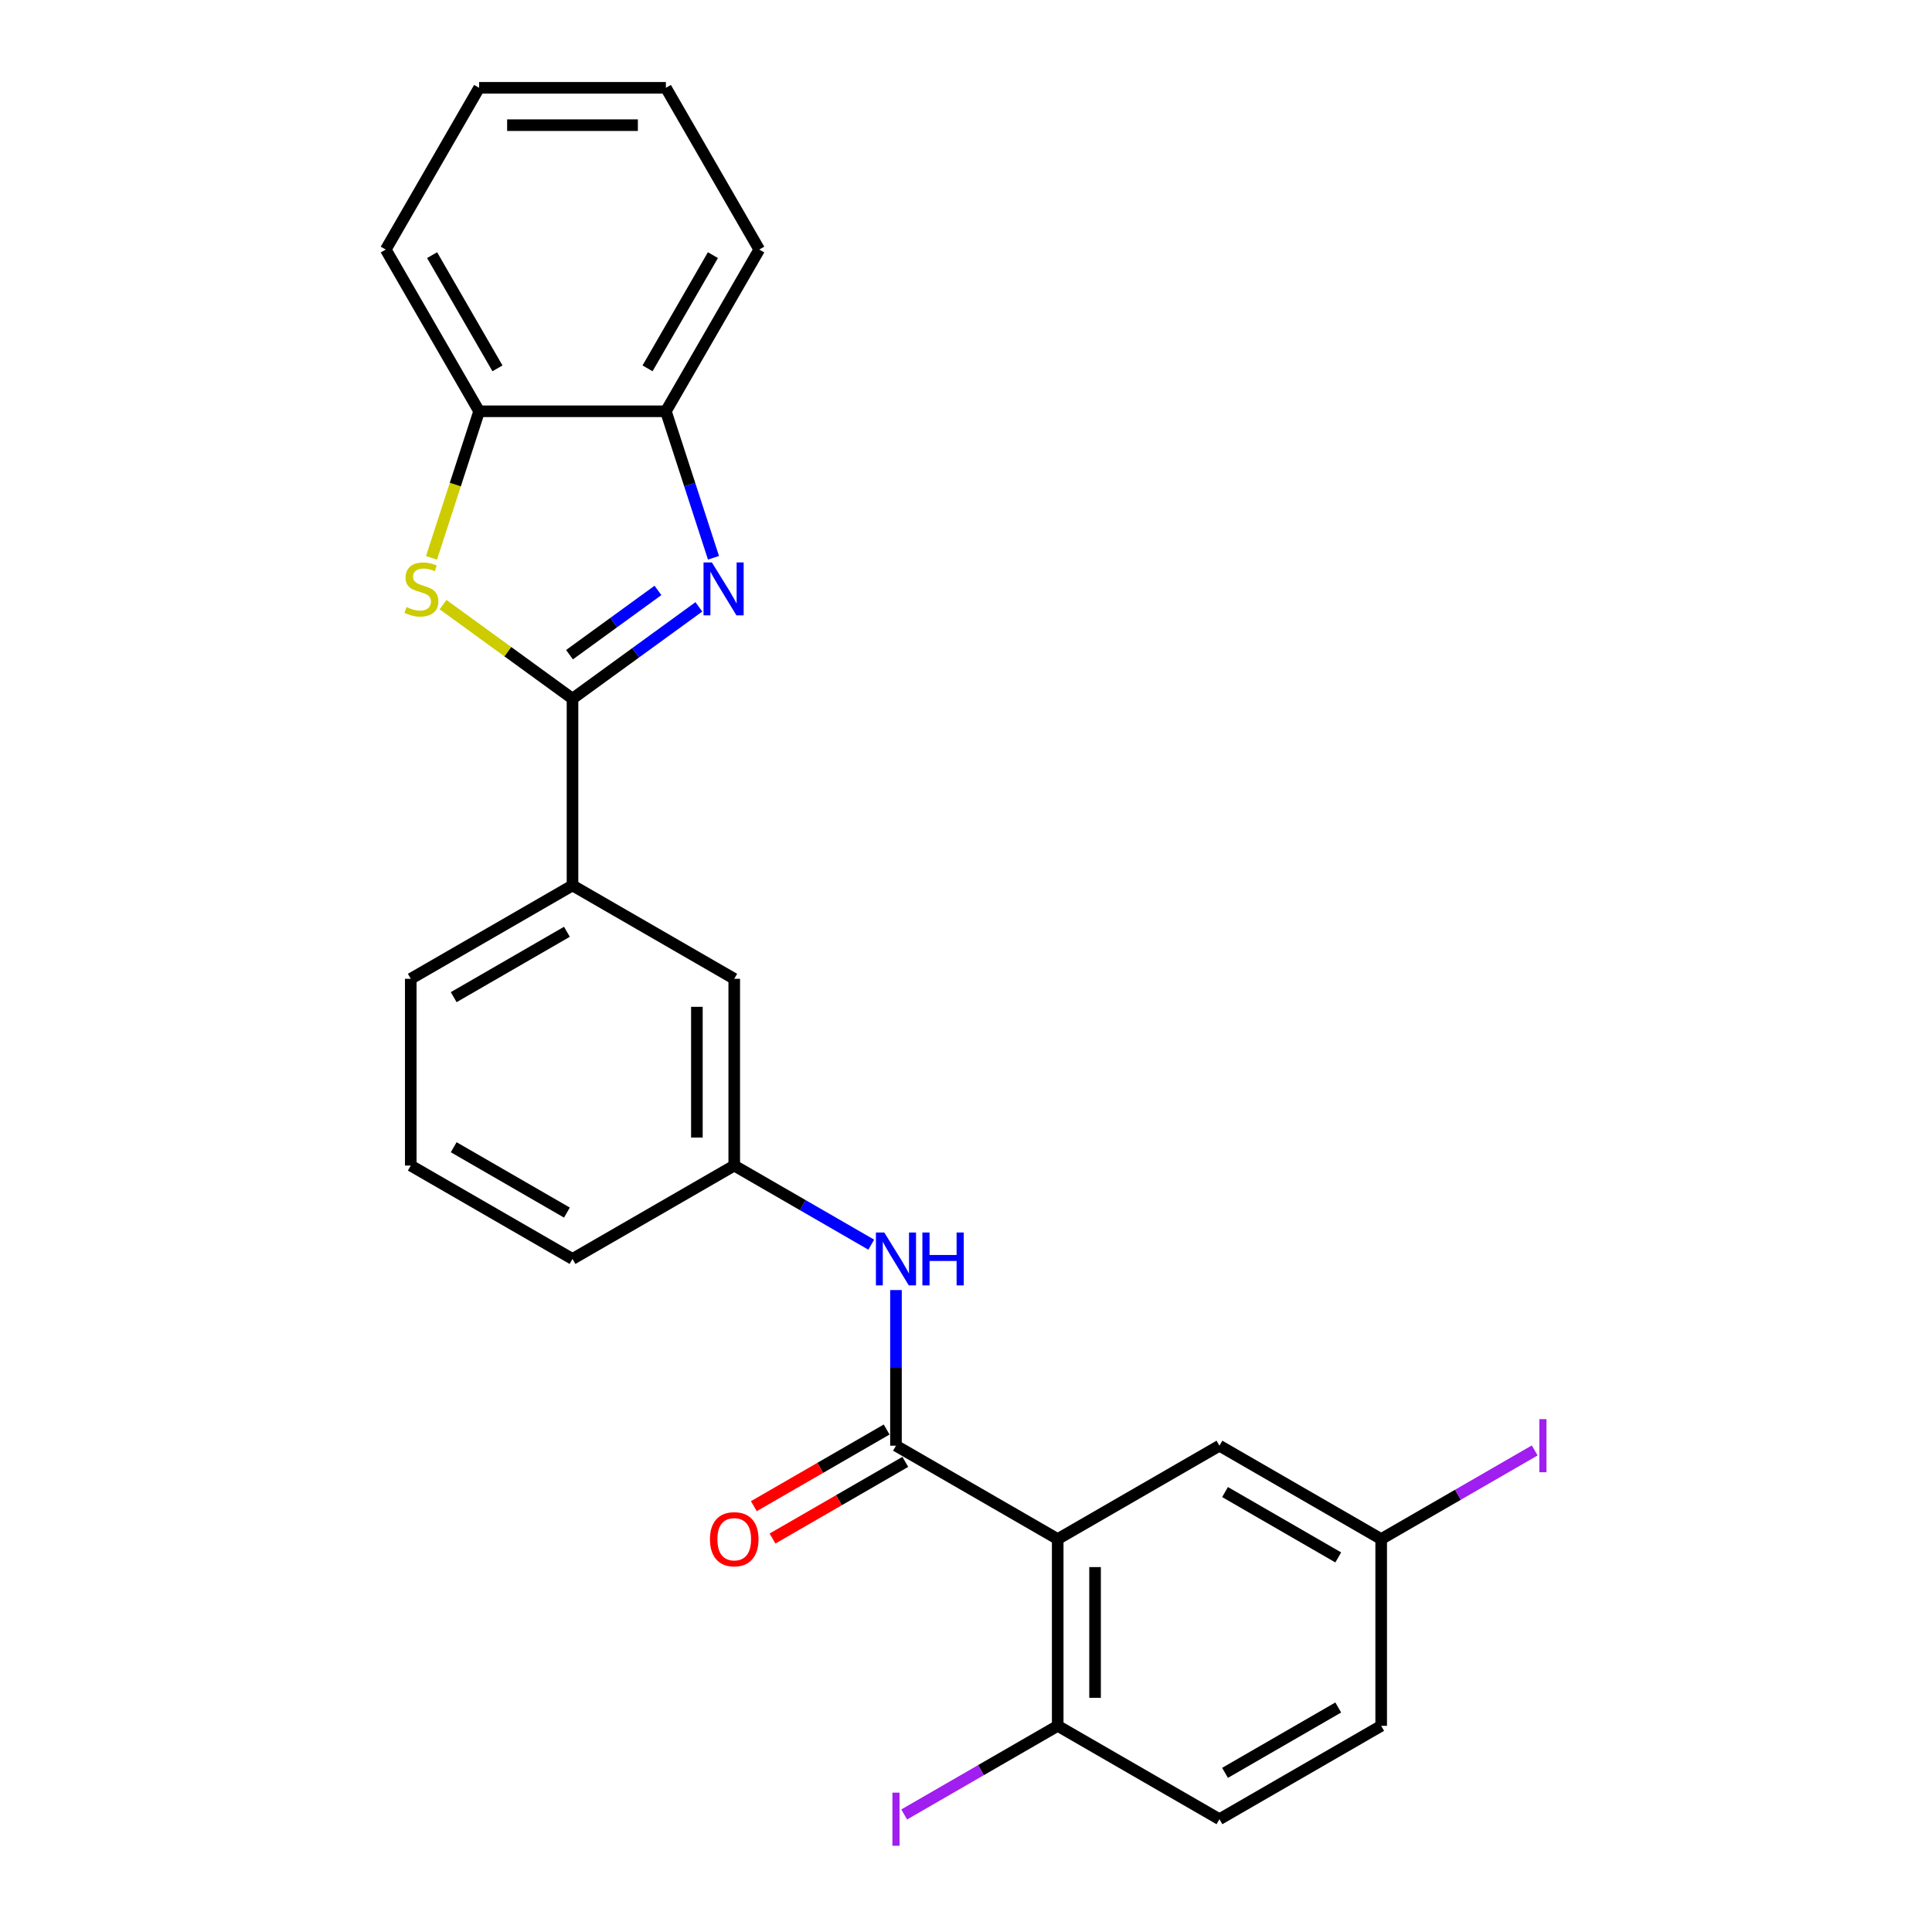 <?xml version='1.0' encoding='iso-8859-1'?>
<svg version='1.1' baseProfile='full'
              xmlns='http://www.w3.org/2000/svg'
                      xmlns:rdkit='http://www.rdkit.org/xml'
                      xmlns:xlink='http://www.w3.org/1999/xlink'
                  xml:space='preserve'
width='1000px' height='1000px' viewBox='0 0 1000 1000'>
<!-- END OF HEADER -->
<rect style='opacity:1.0;fill:#FFFFFF;stroke:none' width='1000' height='1000' x='0' y='0'> </rect>
<path class='bond-0' d='M 296.327,361.634 L 329.029,337.874' style='fill:none;fill-rule:evenodd;stroke:#000000;stroke-width:6px;stroke-linecap:butt;stroke-linejoin:miter;stroke-opacity:1' />
<path class='bond-0' d='M 329.029,337.874 L 361.732,314.114' style='fill:none;fill-rule:evenodd;stroke:#0000FF;stroke-width:6px;stroke-linecap:butt;stroke-linejoin:miter;stroke-opacity:1' />
<path class='bond-0' d='M 294.774,338.865 L 317.666,322.233' style='fill:none;fill-rule:evenodd;stroke:#000000;stroke-width:6px;stroke-linecap:butt;stroke-linejoin:miter;stroke-opacity:1' />
<path class='bond-0' d='M 317.666,322.233 L 340.558,305.602' style='fill:none;fill-rule:evenodd;stroke:#0000FF;stroke-width:6px;stroke-linecap:butt;stroke-linejoin:miter;stroke-opacity:1' />
<path class='bond-2' d='M 296.327,361.634 L 262.822,337.291' style='fill:none;fill-rule:evenodd;stroke:#000000;stroke-width:6px;stroke-linecap:butt;stroke-linejoin:miter;stroke-opacity:1' />
<path class='bond-2' d='M 262.822,337.291 L 229.318,312.949' style='fill:none;fill-rule:evenodd;stroke:#CCCC00;stroke-width:6px;stroke-linecap:butt;stroke-linejoin:miter;stroke-opacity:1' />
<path class='bond-7' d='M 296.327,361.634 L 296.327,458.298' style='fill:none;fill-rule:evenodd;stroke:#000000;stroke-width:6px;stroke-linecap:butt;stroke-linejoin:miter;stroke-opacity:1' />
<path class='bond-4' d='M 369.298,288.711 L 356.978,250.797' style='fill:none;fill-rule:evenodd;stroke:#0000FF;stroke-width:6px;stroke-linecap:butt;stroke-linejoin:miter;stroke-opacity:1' />
<path class='bond-4' d='M 356.978,250.797 L 344.659,212.882' style='fill:none;fill-rule:evenodd;stroke:#000000;stroke-width:6px;stroke-linecap:butt;stroke-linejoin:miter;stroke-opacity:1' />
<path class='bond-1' d='M 547.469,796.624 L 463.755,748.292' style='fill:none;fill-rule:evenodd;stroke:#000000;stroke-width:6px;stroke-linecap:butt;stroke-linejoin:miter;stroke-opacity:1' />
<path class='bond-8' d='M 547.469,796.624 L 547.469,893.289' style='fill:none;fill-rule:evenodd;stroke:#000000;stroke-width:6px;stroke-linecap:butt;stroke-linejoin:miter;stroke-opacity:1' />
<path class='bond-8' d='M 566.802,811.124 L 566.802,878.789' style='fill:none;fill-rule:evenodd;stroke:#000000;stroke-width:6px;stroke-linecap:butt;stroke-linejoin:miter;stroke-opacity:1' />
<path class='bond-9' d='M 547.469,796.624 L 631.183,748.292' style='fill:none;fill-rule:evenodd;stroke:#000000;stroke-width:6px;stroke-linecap:butt;stroke-linejoin:miter;stroke-opacity:1' />
<path class='bond-6' d='M 223.344,288.75 L 235.669,250.816' style='fill:none;fill-rule:evenodd;stroke:#CCCC00;stroke-width:6px;stroke-linecap:butt;stroke-linejoin:miter;stroke-opacity:1' />
<path class='bond-6' d='M 235.669,250.816 L 247.995,212.882' style='fill:none;fill-rule:evenodd;stroke:#000000;stroke-width:6px;stroke-linecap:butt;stroke-linejoin:miter;stroke-opacity:1' />
<path class='bond-3' d='M 463.755,748.292 L 463.755,708.012' style='fill:none;fill-rule:evenodd;stroke:#000000;stroke-width:6px;stroke-linecap:butt;stroke-linejoin:miter;stroke-opacity:1' />
<path class='bond-3' d='M 463.755,708.012 L 463.755,667.732' style='fill:none;fill-rule:evenodd;stroke:#0000FF;stroke-width:6px;stroke-linecap:butt;stroke-linejoin:miter;stroke-opacity:1' />
<path class='bond-10' d='M 458.922,739.92 L 424.556,759.761' style='fill:none;fill-rule:evenodd;stroke:#000000;stroke-width:6px;stroke-linecap:butt;stroke-linejoin:miter;stroke-opacity:1' />
<path class='bond-10' d='M 424.556,759.761 L 390.191,779.602' style='fill:none;fill-rule:evenodd;stroke:#FF0000;stroke-width:6px;stroke-linecap:butt;stroke-linejoin:miter;stroke-opacity:1' />
<path class='bond-10' d='M 468.588,756.663 L 434.223,776.504' style='fill:none;fill-rule:evenodd;stroke:#000000;stroke-width:6px;stroke-linecap:butt;stroke-linejoin:miter;stroke-opacity:1' />
<path class='bond-10' d='M 434.223,776.504 L 399.857,796.345' style='fill:none;fill-rule:evenodd;stroke:#FF0000;stroke-width:6px;stroke-linecap:butt;stroke-linejoin:miter;stroke-opacity:1' />
<path class='bond-20' d='M 344.659,212.882 L 392.992,129.168' style='fill:none;fill-rule:evenodd;stroke:#000000;stroke-width:6px;stroke-linecap:butt;stroke-linejoin:miter;stroke-opacity:1' />
<path class='bond-20' d='M 335.166,190.659 L 368.999,132.059' style='fill:none;fill-rule:evenodd;stroke:#000000;stroke-width:6px;stroke-linecap:butt;stroke-linejoin:miter;stroke-opacity:1' />
<path class='bond-25' d='M 344.659,212.882 L 247.995,212.882' style='fill:none;fill-rule:evenodd;stroke:#000000;stroke-width:6px;stroke-linecap:butt;stroke-linejoin:miter;stroke-opacity:1' />
<path class='bond-5' d='M 450.956,644.238 L 415.499,623.767' style='fill:none;fill-rule:evenodd;stroke:#0000FF;stroke-width:6px;stroke-linecap:butt;stroke-linejoin:miter;stroke-opacity:1' />
<path class='bond-5' d='M 415.499,623.767 L 380.041,603.295' style='fill:none;fill-rule:evenodd;stroke:#000000;stroke-width:6px;stroke-linecap:butt;stroke-linejoin:miter;stroke-opacity:1' />
<path class='bond-21' d='M 247.995,212.882 L 199.663,129.168' style='fill:none;fill-rule:evenodd;stroke:#000000;stroke-width:6px;stroke-linecap:butt;stroke-linejoin:miter;stroke-opacity:1' />
<path class='bond-21' d='M 257.488,190.659 L 223.655,132.059' style='fill:none;fill-rule:evenodd;stroke:#000000;stroke-width:6px;stroke-linecap:butt;stroke-linejoin:miter;stroke-opacity:1' />
<path class='bond-12' d='M 296.327,458.298 L 380.041,506.631' style='fill:none;fill-rule:evenodd;stroke:#000000;stroke-width:6px;stroke-linecap:butt;stroke-linejoin:miter;stroke-opacity:1' />
<path class='bond-18' d='M 296.327,458.298 L 212.613,506.631' style='fill:none;fill-rule:evenodd;stroke:#000000;stroke-width:6px;stroke-linecap:butt;stroke-linejoin:miter;stroke-opacity:1' />
<path class='bond-18' d='M 293.436,482.291 L 234.837,516.123' style='fill:none;fill-rule:evenodd;stroke:#000000;stroke-width:6px;stroke-linecap:butt;stroke-linejoin:miter;stroke-opacity:1' />
<path class='bond-13' d='M 547.469,893.289 L 631.183,941.621' style='fill:none;fill-rule:evenodd;stroke:#000000;stroke-width:6px;stroke-linecap:butt;stroke-linejoin:miter;stroke-opacity:1' />
<path class='bond-15' d='M 547.469,893.289 L 507.738,916.227' style='fill:none;fill-rule:evenodd;stroke:#000000;stroke-width:6px;stroke-linecap:butt;stroke-linejoin:miter;stroke-opacity:1' />
<path class='bond-15' d='M 507.738,916.227 L 468.008,939.165' style='fill:none;fill-rule:evenodd;stroke:#A01EEF;stroke-width:6px;stroke-linecap:butt;stroke-linejoin:miter;stroke-opacity:1' />
<path class='bond-14' d='M 631.183,748.292 L 714.897,796.624' style='fill:none;fill-rule:evenodd;stroke:#000000;stroke-width:6px;stroke-linecap:butt;stroke-linejoin:miter;stroke-opacity:1' />
<path class='bond-14' d='M 634.073,772.284 L 692.673,806.117' style='fill:none;fill-rule:evenodd;stroke:#000000;stroke-width:6px;stroke-linecap:butt;stroke-linejoin:miter;stroke-opacity:1' />
<path class='bond-11' d='M 380.041,603.295 L 380.041,506.631' style='fill:none;fill-rule:evenodd;stroke:#000000;stroke-width:6px;stroke-linecap:butt;stroke-linejoin:miter;stroke-opacity:1' />
<path class='bond-11' d='M 360.708,588.795 L 360.708,521.13' style='fill:none;fill-rule:evenodd;stroke:#000000;stroke-width:6px;stroke-linecap:butt;stroke-linejoin:miter;stroke-opacity:1' />
<path class='bond-26' d='M 380.041,603.295 L 296.327,651.627' style='fill:none;fill-rule:evenodd;stroke:#000000;stroke-width:6px;stroke-linecap:butt;stroke-linejoin:miter;stroke-opacity:1' />
<path class='bond-28' d='M 631.183,941.621 L 714.897,893.289' style='fill:none;fill-rule:evenodd;stroke:#000000;stroke-width:6px;stroke-linecap:butt;stroke-linejoin:miter;stroke-opacity:1' />
<path class='bond-28' d='M 634.073,917.628 L 692.673,883.796' style='fill:none;fill-rule:evenodd;stroke:#000000;stroke-width:6px;stroke-linecap:butt;stroke-linejoin:miter;stroke-opacity:1' />
<path class='bond-16' d='M 714.897,796.624 L 714.897,893.289' style='fill:none;fill-rule:evenodd;stroke:#000000;stroke-width:6px;stroke-linecap:butt;stroke-linejoin:miter;stroke-opacity:1' />
<path class='bond-17' d='M 714.897,796.624 L 754.627,773.686' style='fill:none;fill-rule:evenodd;stroke:#000000;stroke-width:6px;stroke-linecap:butt;stroke-linejoin:miter;stroke-opacity:1' />
<path class='bond-17' d='M 754.627,773.686 L 794.357,750.747' style='fill:none;fill-rule:evenodd;stroke:#A01EEF;stroke-width:6px;stroke-linecap:butt;stroke-linejoin:miter;stroke-opacity:1' />
<path class='bond-19' d='M 212.613,506.631 L 212.613,603.295' style='fill:none;fill-rule:evenodd;stroke:#000000;stroke-width:6px;stroke-linecap:butt;stroke-linejoin:miter;stroke-opacity:1' />
<path class='bond-22' d='M 212.613,603.295 L 296.327,651.627' style='fill:none;fill-rule:evenodd;stroke:#000000;stroke-width:6px;stroke-linecap:butt;stroke-linejoin:miter;stroke-opacity:1' />
<path class='bond-22' d='M 234.837,593.802 L 293.436,627.635' style='fill:none;fill-rule:evenodd;stroke:#000000;stroke-width:6px;stroke-linecap:butt;stroke-linejoin:miter;stroke-opacity:1' />
<path class='bond-23' d='M 392.992,129.168 L 344.659,45.455' style='fill:none;fill-rule:evenodd;stroke:#000000;stroke-width:6px;stroke-linecap:butt;stroke-linejoin:miter;stroke-opacity:1' />
<path class='bond-24' d='M 199.663,129.168 L 247.995,45.455' style='fill:none;fill-rule:evenodd;stroke:#000000;stroke-width:6px;stroke-linecap:butt;stroke-linejoin:miter;stroke-opacity:1' />
<path class='bond-27' d='M 344.659,45.455 L 247.995,45.455' style='fill:none;fill-rule:evenodd;stroke:#000000;stroke-width:6px;stroke-linecap:butt;stroke-linejoin:miter;stroke-opacity:1' />
<path class='bond-27' d='M 330.16,64.787 L 262.494,64.787' style='fill:none;fill-rule:evenodd;stroke:#000000;stroke-width:6px;stroke-linecap:butt;stroke-linejoin:miter;stroke-opacity:1' />
<path  class='atom-1' d='M 368.479 291.128
L 377.45 305.628
Q 378.339 307.058, 379.769 309.649
Q 381.2 312.24, 381.277 312.394
L 381.277 291.128
L 384.912 291.128
L 384.912 318.503
L 381.161 318.503
L 371.534 302.65
Q 370.412 300.795, 369.214 298.668
Q 368.054 296.541, 367.706 295.884
L 367.706 318.503
L 364.149 318.503
L 364.149 291.128
L 368.479 291.128
' fill='#0000FF'/>
<path  class='atom-3' d='M 210.391 314.212
Q 210.7 314.328, 211.976 314.869
Q 213.252 315.41, 214.644 315.758
Q 216.075 316.068, 217.467 316.068
Q 220.057 316.068, 221.565 314.83
Q 223.073 313.554, 223.073 311.35
Q 223.073 309.842, 222.3 308.914
Q 221.565 307.986, 220.405 307.484
Q 219.245 306.981, 217.312 306.401
Q 214.876 305.666, 213.407 304.97
Q 211.976 304.274, 210.932 302.805
Q 209.927 301.336, 209.927 298.861
Q 209.927 295.42, 212.247 293.293
Q 214.605 291.167, 219.245 291.167
Q 222.416 291.167, 226.012 292.675
L 225.122 295.652
Q 221.836 294.299, 219.361 294.299
Q 216.693 294.299, 215.224 295.42
Q 213.755 296.503, 213.793 298.397
Q 213.793 299.867, 214.528 300.756
Q 215.301 301.645, 216.384 302.148
Q 217.505 302.65, 219.361 303.23
Q 221.836 304.004, 223.305 304.777
Q 224.774 305.55, 225.818 307.136
Q 226.901 308.682, 226.901 311.35
Q 226.901 315.14, 224.349 317.189
Q 221.836 319.199, 217.621 319.199
Q 215.185 319.199, 213.329 318.658
Q 211.512 318.155, 209.347 317.266
L 210.391 314.212
' fill='#CCCC00'/>
<path  class='atom-6' d='M 457.704 637.94
L 466.674 652.439
Q 467.563 653.87, 468.994 656.46
Q 470.425 659.051, 470.502 659.206
L 470.502 637.94
L 474.137 637.94
L 474.137 665.315
L 470.386 665.315
L 460.758 649.462
Q 459.637 647.606, 458.438 645.479
Q 457.278 643.353, 456.93 642.695
L 456.93 665.315
L 453.373 665.315
L 453.373 637.94
L 457.704 637.94
' fill='#0000FF'/>
<path  class='atom-6' d='M 477.423 637.94
L 481.135 637.94
L 481.135 649.578
L 495.132 649.578
L 495.132 637.94
L 498.844 637.94
L 498.844 665.315
L 495.132 665.315
L 495.132 652.671
L 481.135 652.671
L 481.135 665.315
L 477.423 665.315
L 477.423 637.94
' fill='#0000FF'/>
<path  class='atom-11' d='M 367.475 796.701
Q 367.475 790.128, 370.723 786.455
Q 373.97 782.782, 380.041 782.782
Q 386.111 782.782, 389.359 786.455
Q 392.607 790.128, 392.607 796.701
Q 392.607 803.352, 389.321 807.141
Q 386.034 810.892, 380.041 810.892
Q 374.009 810.892, 370.723 807.141
Q 367.475 803.391, 367.475 796.701
M 380.041 807.798
Q 384.217 807.798, 386.459 805.014
Q 388.741 802.192, 388.741 796.701
Q 388.741 791.327, 386.459 788.62
Q 384.217 785.875, 380.041 785.875
Q 375.865 785.875, 373.584 788.582
Q 371.341 791.288, 371.341 796.701
Q 371.341 802.231, 373.584 805.014
Q 375.865 807.798, 380.041 807.798
' fill='#FF0000'/>
<path  class='atom-16' d='M 461.918 927.875
L 465.591 927.875
L 465.591 955.366
L 461.918 955.366
L 461.918 927.875
' fill='#A01EEF'/>
<path  class='atom-18' d='M 796.774 734.546
L 800.447 734.546
L 800.447 762.037
L 796.774 762.037
L 796.774 734.546
' fill='#A01EEF'/>
</svg>
